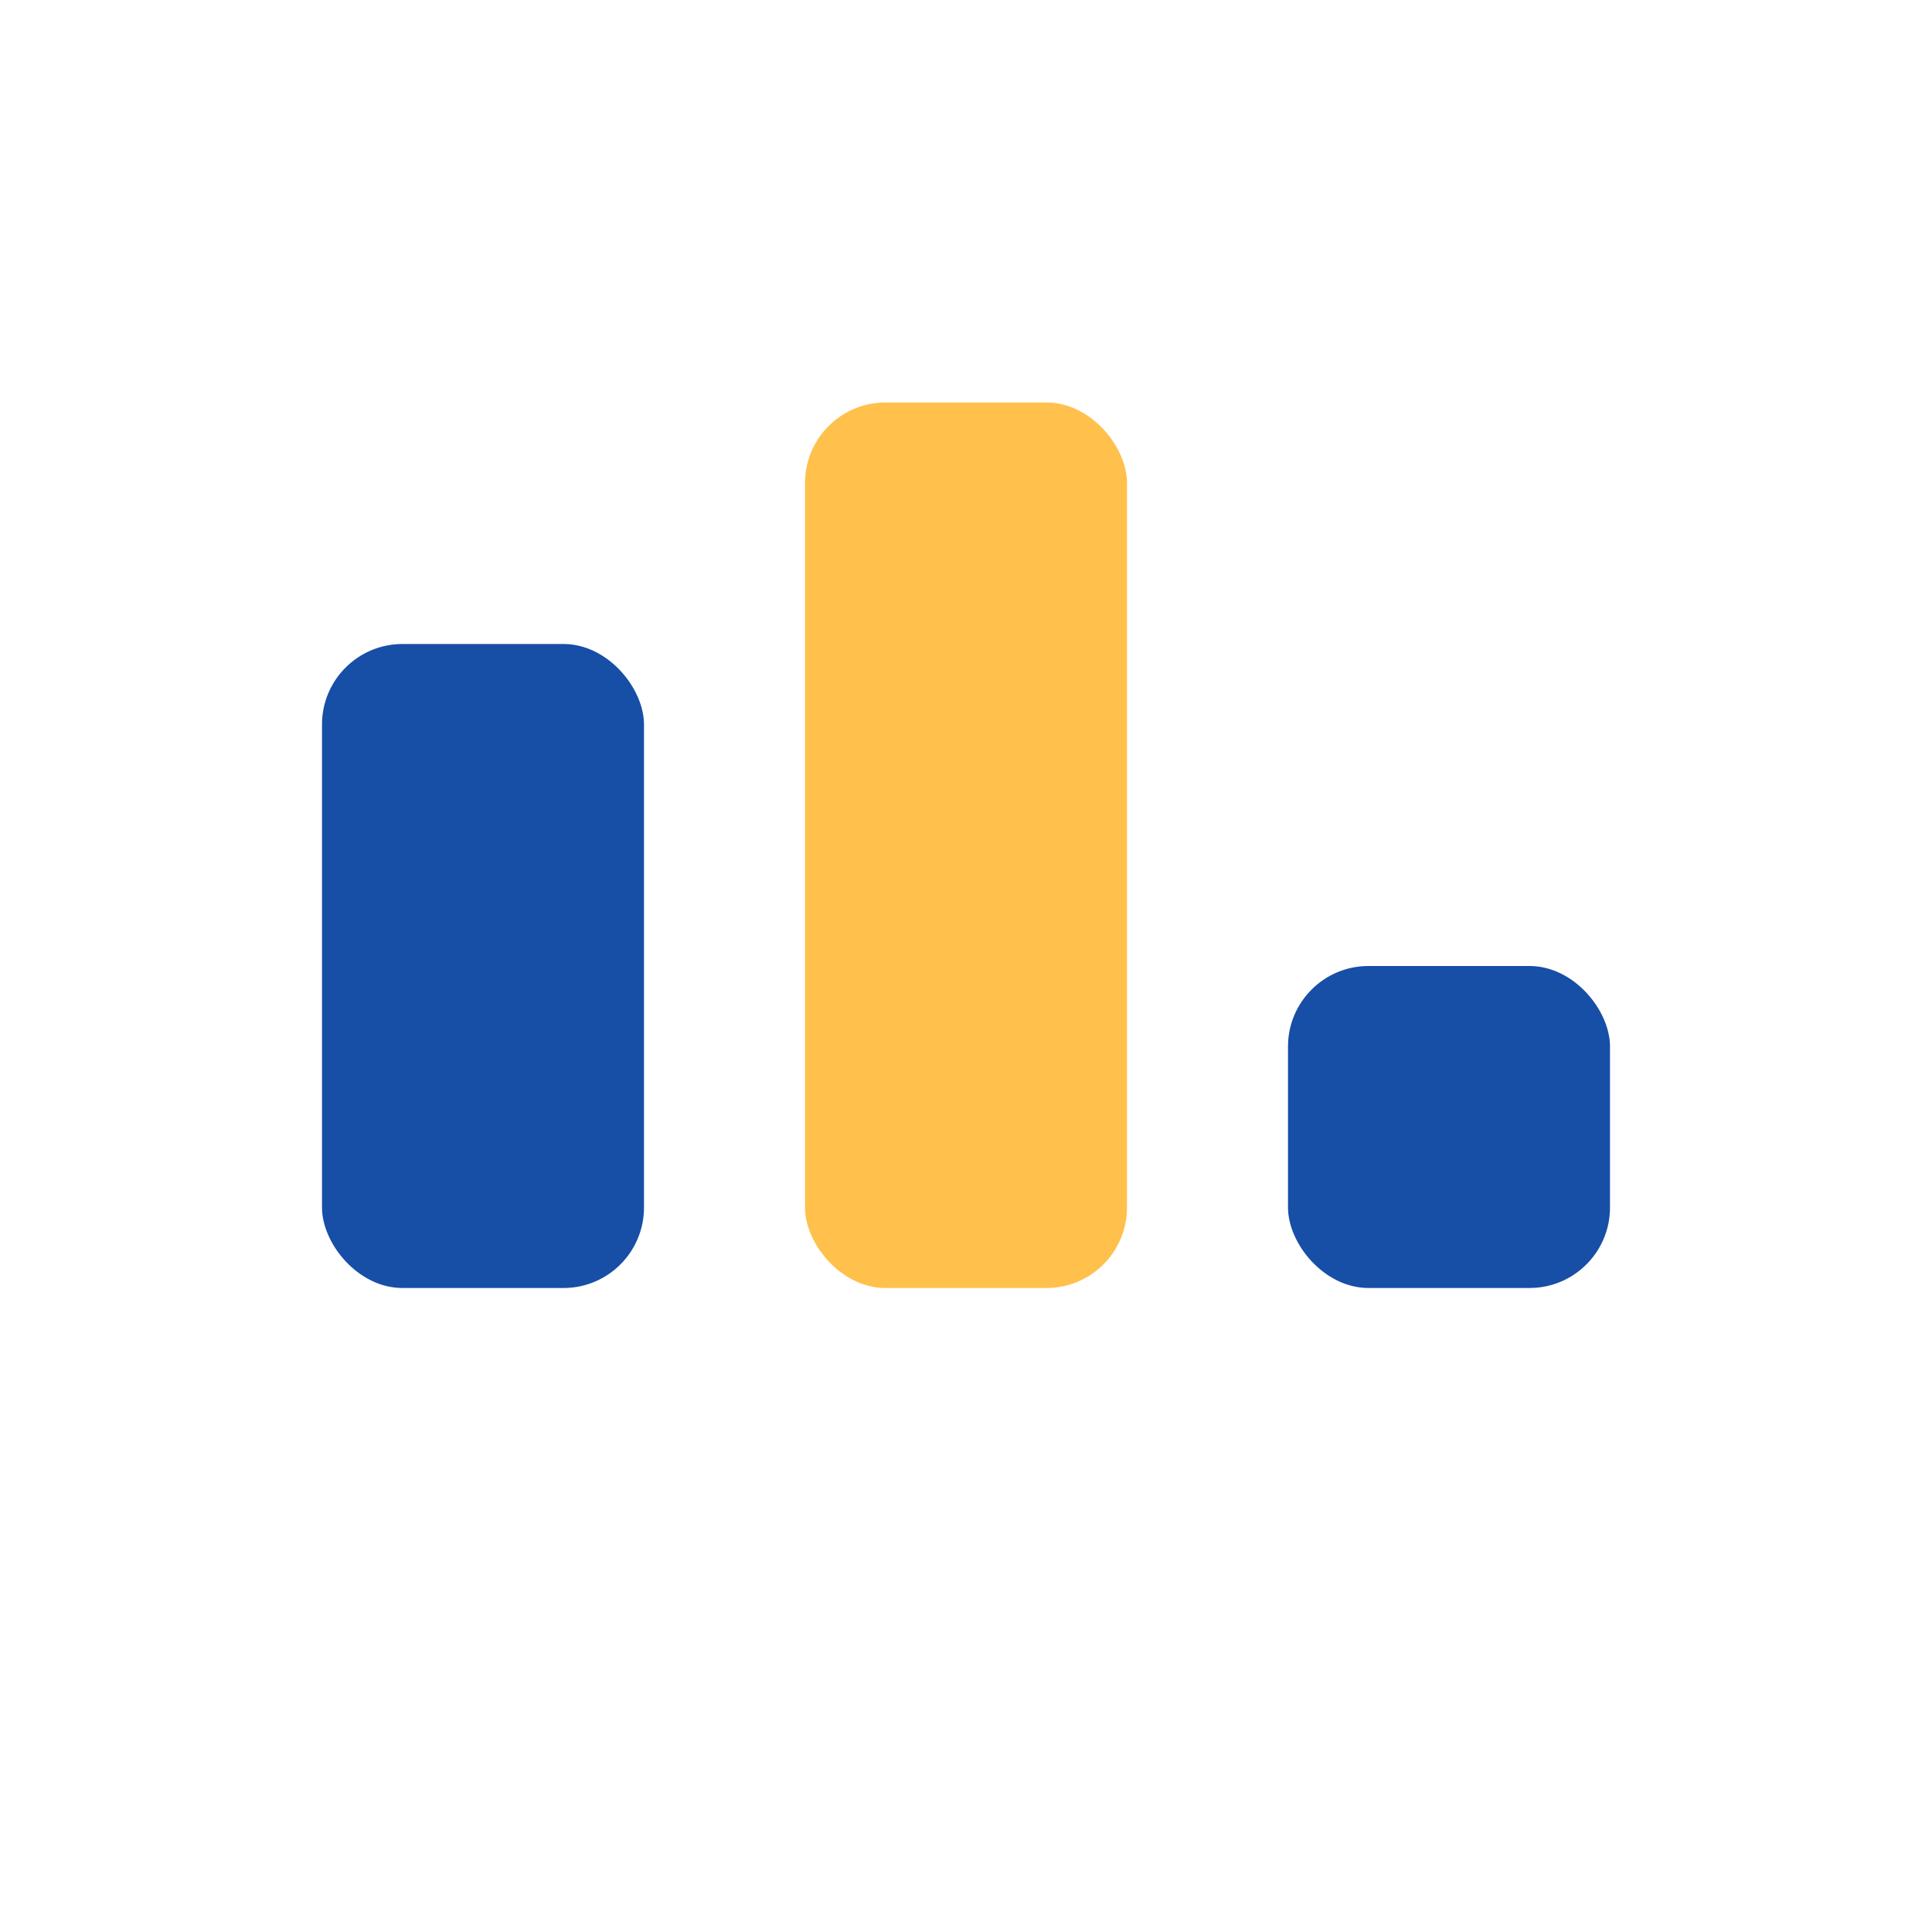 <?xml version="1.0" encoding="UTF-8"?>
<svg xmlns="http://www.w3.org/2000/svg" width="24" height="24" viewBox="0 0 24 24"><rect x="4" y="8" width="4" height="8" rx="1" fill="#174EA6"/><rect x="10" y="5" width="4" height="11" rx="1" fill="#FFC04C"/><rect x="16" y="12" width="4" height="4" rx="1" fill="#174EA6"/></svg>